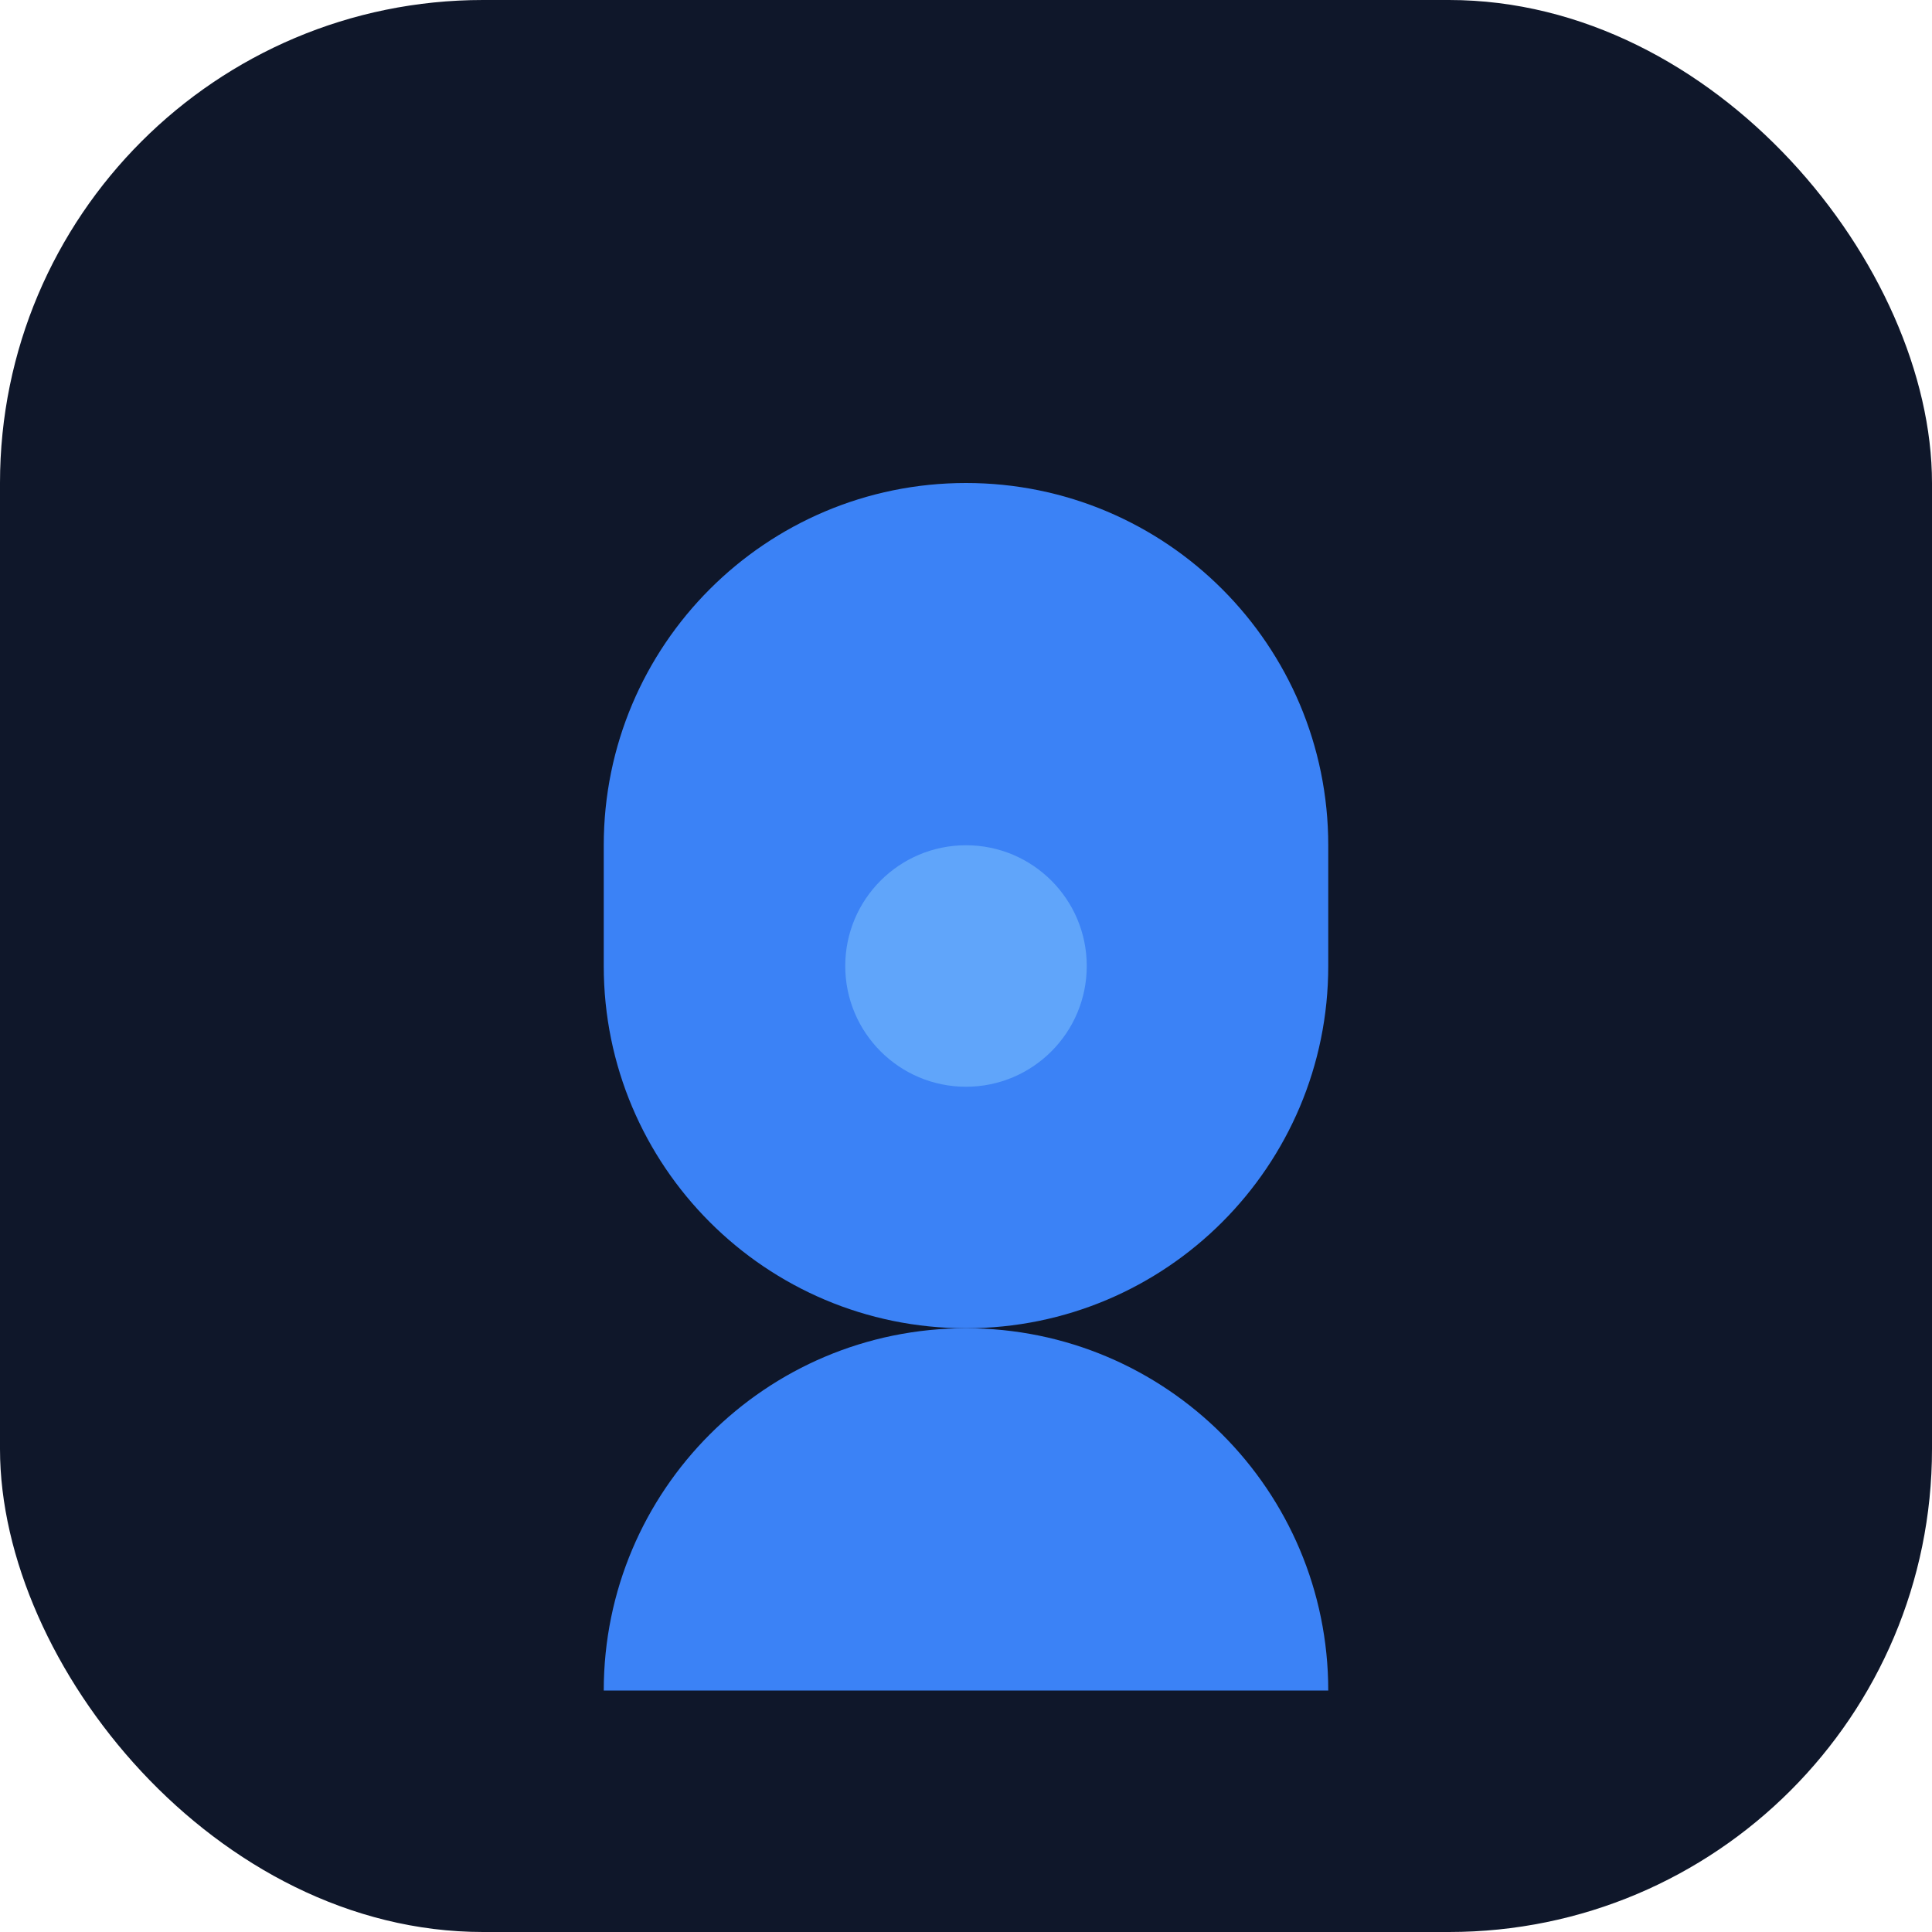 <svg width="32" height="32" viewBox="0 0 32 32" fill="none" xmlns="http://www.w3.org/2000/svg">
  <rect width="32" height="32" rx="8" fill="#0F172A" />
  <path d="M16 8C12.686 8 10 10.686 10 14V16C10 19.314 12.686 22 16 22C19.314 22 22 19.314 22 16V14C22 10.686 19.314 8 16 8Z" fill="#3B82F6" />
  <path d="M16 22C12.686 22 10 24.686 10 28H22C22 24.686 19.314 22 16 22Z" fill="#3B82F6" />
  <circle cx="16" cy="16" r="2" fill="#60A5FA" />
</svg> 